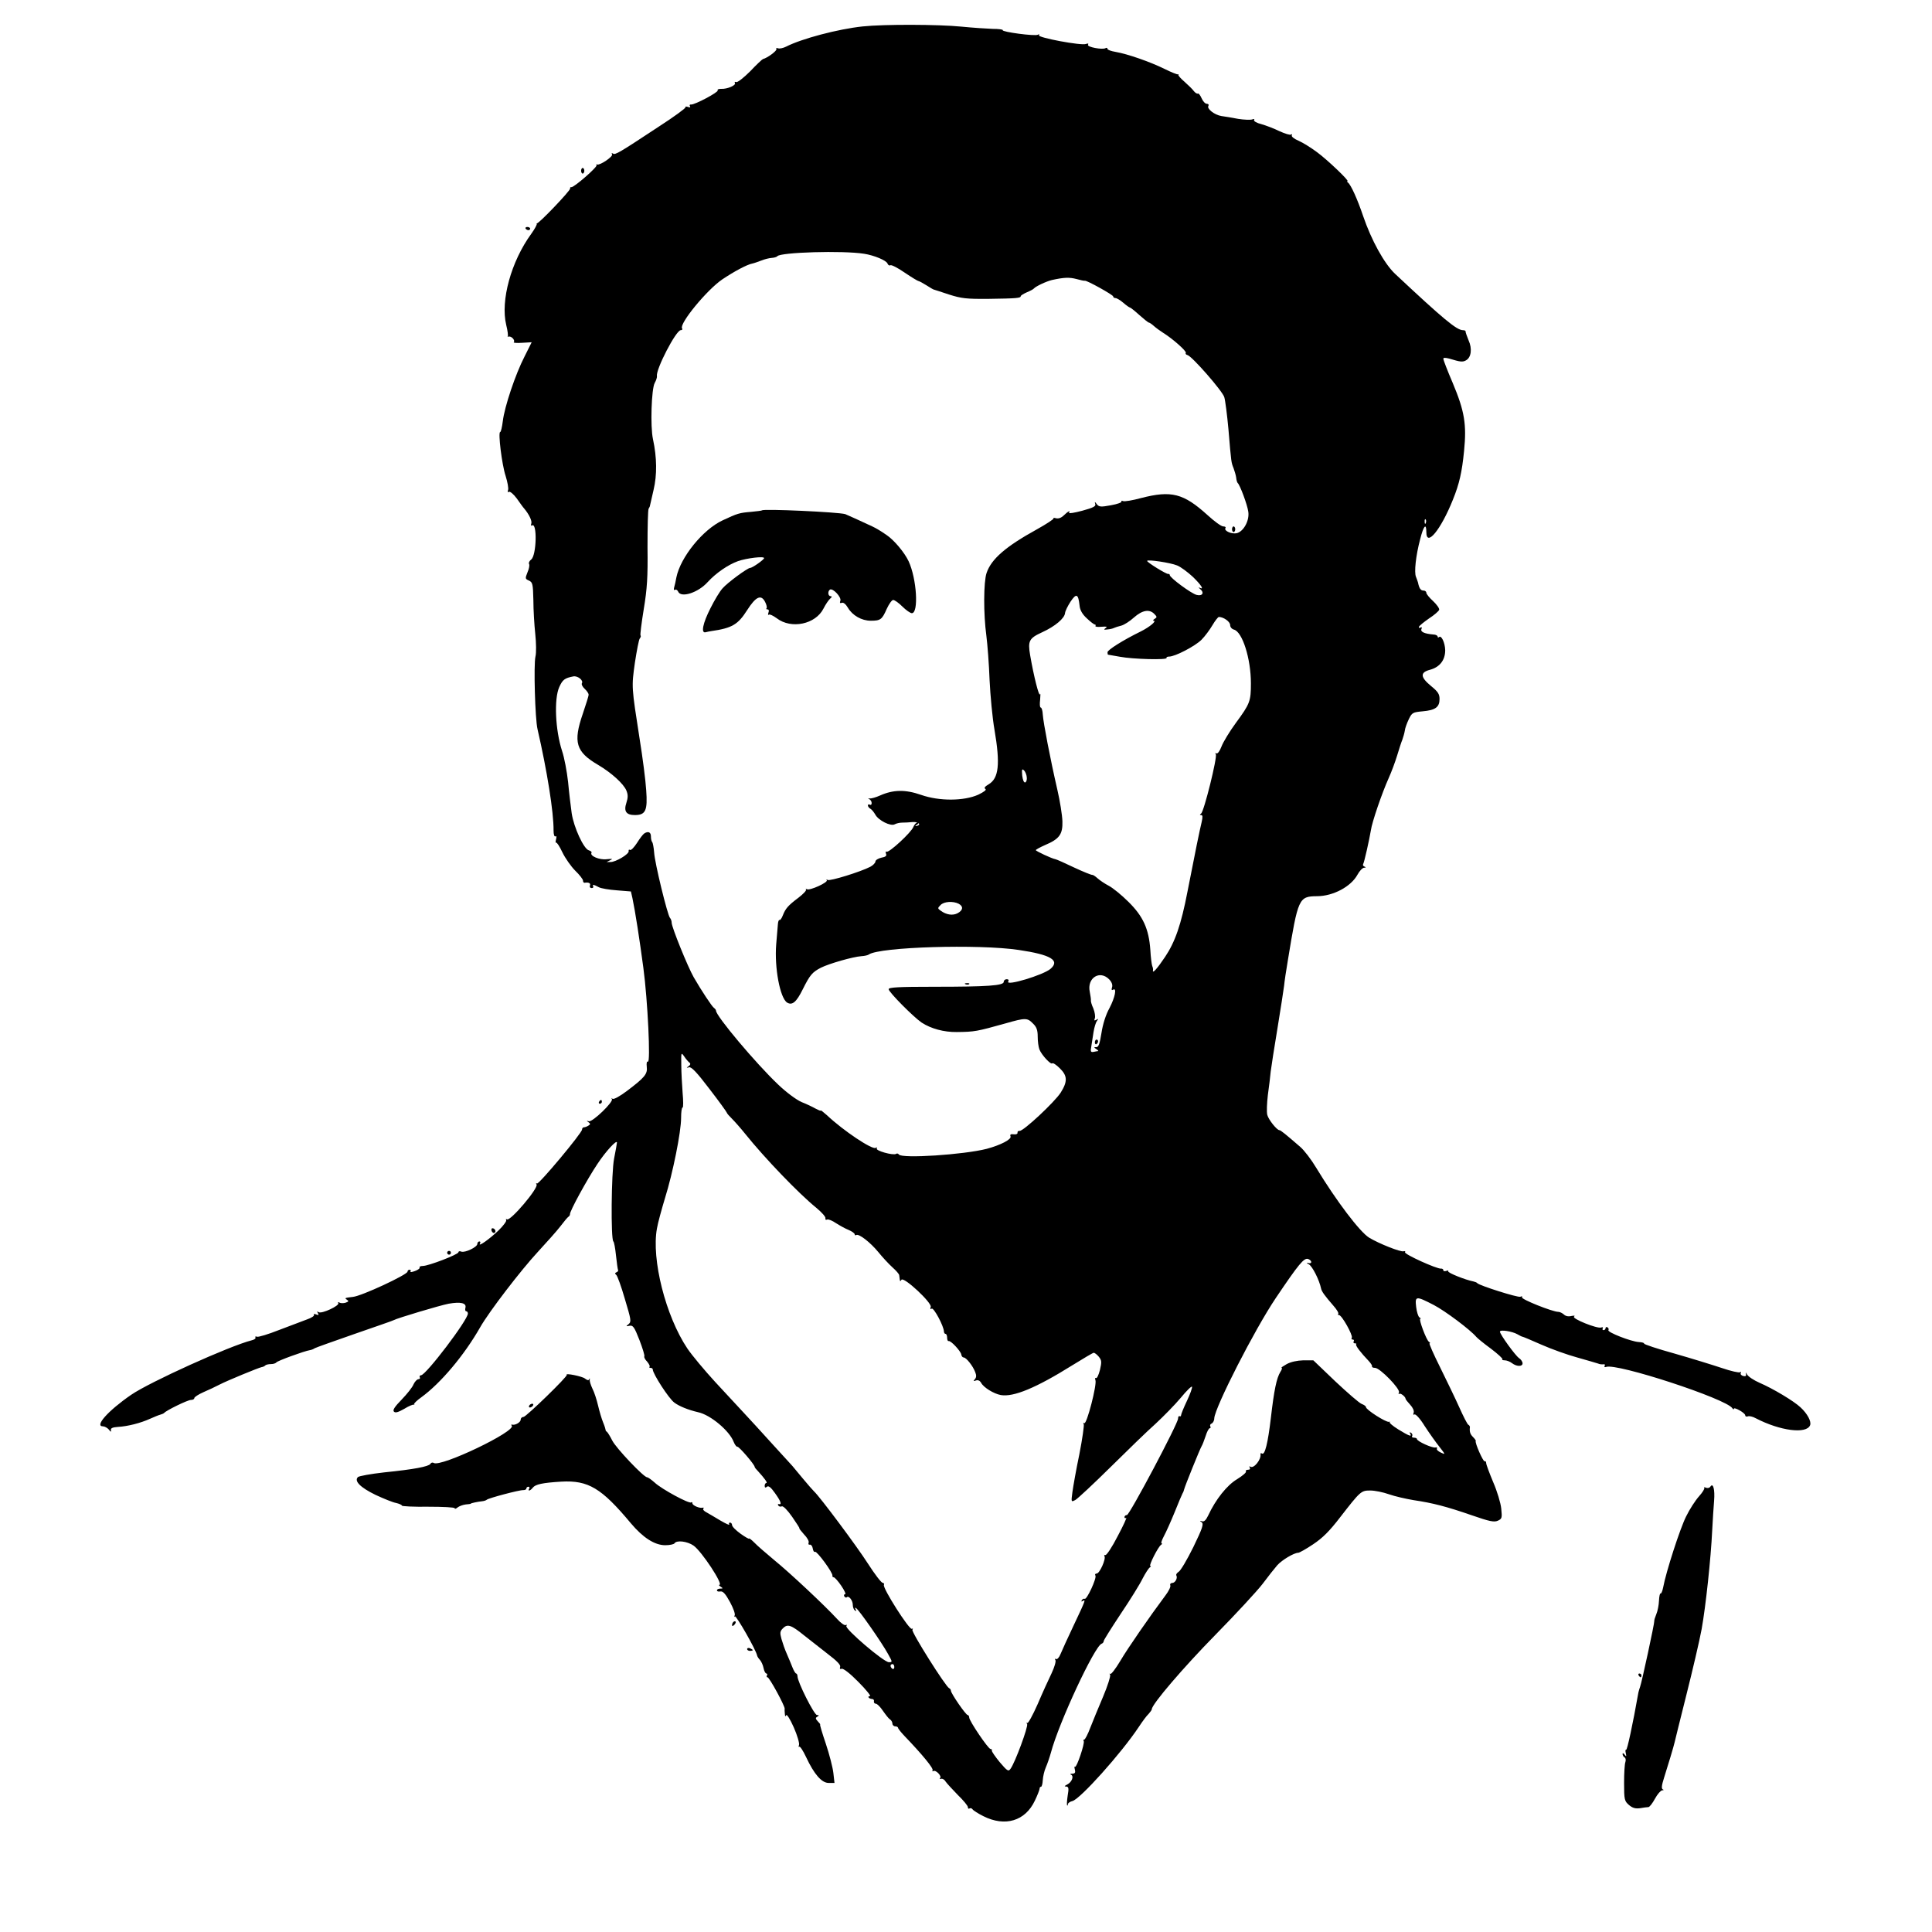 <?xml version="1.0" encoding="UTF-8" standalone="yes"?>
<svg version="1.0" xmlns="http://www.w3.org/2000/svg" width="100%" height="100%" viewBox="0 0 1024 1024" preserveAspectRatio="xMidYMid meet">
  <g transform="translate(0,1024) scale(0.1,-0.1)" fill="#000000" stroke="none">
    <path d="M4573 10100 c-132 -14 -324 -65 -406 -107 -16 -8 -35 -12 -43 -9 -9
3 -12 1 -9 -4 5 -8 -47 -47 -71 -53 -4 -1 -35 -30 -68 -65 -34 -34 -67 -60
-74 -57 -7 3 -10 0 -7 -5 8 -12 -41 -33 -73 -31 -13 0 -21 -3 -18 -8 6 -9
-122 -77 -141 -75 -7 1 -10 -3 -6 -9 4 -6 0 -8 -10 -4 -9 3 -16 3 -14 -2 1 -5
-62 -51 -141 -102 -212 -140 -231 -151 -243 -143 -7 4 -9 3 -5 -4 7 -11 -63
-59 -79 -54 -5 2 -7 1 -3 -3 8 -8 -122 -121 -134 -117 -5 1 -7 -2 -6 -7 3 -10
-169 -190 -177 -185 -3 2 -3 1 0 -2 2 -4 -11 -28 -29 -53 -107 -147 -164 -354
-133 -483 8 -32 11 -59 8 -61 -3 -2 -1 -2 6 -1 14 3 35 -20 26 -30 -4 -3 16
-5 44 -3 l51 3 -38 -76 c-48 -93 -106 -266 -115 -342 -4 -32 -10 -58 -14 -58
-12 0 9 -173 29 -233 10 -32 16 -65 13 -74 -4 -10 -2 -14 4 -10 6 4 25 -12 42
-35 17 -24 34 -48 39 -53 27 -32 43 -67 38 -80 -3 -9 -2 -13 4 -10 28 18 24
-160 -5 -181 -9 -7 -14 -17 -11 -23 4 -6 0 -26 -8 -44 -13 -33 -13 -35 7 -44
20 -9 22 -18 24 -104 0 -52 5 -132 10 -179 5 -47 6 -101 1 -120 -10 -43 -2
-331 11 -385 50 -217 86 -440 85 -537 0 -21 4 -34 10 -31 5 4 7 -3 3 -16 -3
-13 -3 -20 0 -17 4 3 19 -20 34 -52 15 -31 46 -75 68 -97 23 -22 41 -46 41
-52 0 -7 3 -12 8 -12 21 4 34 -2 29 -14 -3 -8 1 -14 9 -14 7 0 11 4 8 9 -7 11
4 10 29 -4 12 -7 56 -14 97 -17 l74 -6 8 -35 c15 -71 38 -220 58 -370 23 -171
39 -507 24 -497 -6 3 -8 -8 -6 -27 5 -39 -12 -58 -106 -129 -36 -27 -68 -45
-75 -41 -7 4 -9 3 -4 -1 12 -13 -103 -124 -122 -118 -13 4 -13 3 -2 -5 11 -8
11 -11 0 -18 -8 -5 -18 -9 -24 -9 -5 0 -10 -5 -10 -12 0 -18 -229 -292 -239
-286 -5 4 -6 1 -2 -5 11 -19 -139 -196 -157 -185 -6 3 -7 2 -4 -4 3 -5 -15
-30 -41 -55 -47 -45 -110 -90 -98 -69 4 6 2 11 -3 11 -6 0 -11 -6 -11 -13 0
-17 -65 -48 -85 -41 -8 4 -15 2 -15 -3 0 -12 -159 -73 -189 -73 -12 0 -20 -4
-17 -8 3 -4 -8 -13 -25 -19 -16 -6 -27 -7 -23 -2 3 5 0 9 -5 9 -6 0 -11 -4
-11 -10 0 -16 -244 -130 -290 -134 -43 -5 -45 -6 -31 -15 11 -7 9 -10 -8 -16
-11 -3 -26 -3 -32 1 -7 4 -9 3 -6 -3 8 -13 -87 -58 -104 -48 -8 6 -10 4 -4 -5
6 -10 4 -12 -9 -7 -9 4 -15 3 -12 -2 4 -5 -13 -16 -36 -24 -24 -9 -90 -34
-148 -56 -58 -23 -111 -39 -118 -36 -7 3 -11 1 -8 -4 3 -5 -6 -12 -20 -15
-118 -30 -540 -221 -639 -289 -122 -84 -196 -167 -149 -167 9 0 23 -8 31 -17
10 -14 13 -14 11 -3 -2 10 8 15 37 17 52 3 119 20 170 43 22 10 47 20 55 22 8
2 17 6 20 9 12 14 125 69 142 69 10 0 18 4 18 10 0 5 21 19 48 31 26 11 64 29
85 40 45 23 206 89 224 93 7 1 16 5 19 9 4 4 18 7 30 7 13 0 25 4 29 9 5 8
147 60 178 65 7 1 18 5 25 10 7 4 103 38 212 76 109 38 203 70 207 73 17 10
244 78 291 87 63 11 95 4 89 -21 -3 -11 -1 -19 4 -19 5 0 9 -6 9 -12 0 -34
-222 -326 -248 -327 -7 -1 -10 -5 -7 -11 3 -5 0 -10 -7 -10 -7 0 -19 -12 -26
-27 -6 -16 -35 -52 -63 -81 -37 -38 -49 -56 -41 -64 8 -8 23 -3 55 15 24 15
47 24 51 22 3 -3 4 -2 1 2 -3 3 14 20 38 37 103 75 227 222 312 371 47 83 217
304 306 400 46 50 100 110 119 135 19 25 38 48 43 51 5 3 8 9 8 13 -3 14 92
187 145 266 44 67 104 132 104 114 0 -5 -7 -43 -15 -84 -15 -75 -18 -429 -4
-440 4 -3 10 -36 14 -75 4 -38 9 -73 11 -77 2 -3 -2 -9 -8 -11 -9 -4 -10 -8
-2 -14 6 -4 27 -62 46 -128 33 -110 35 -120 20 -133 -15 -12 -15 -13 4 -9 19
4 26 -6 53 -75 17 -44 29 -83 26 -87 -2 -5 4 -17 15 -28 10 -12 16 -24 13 -27
-4 -3 -1 -6 5 -6 7 0 12 -4 12 -9 0 -22 85 -154 114 -175 25 -19 74 -39 126
-51 66 -14 167 -99 189 -158 6 -15 15 -26 19 -25 8 3 92 -95 92 -107 0 -3 8
-13 18 -23 33 -36 52 -62 44 -62 -5 0 -9 -7 -9 -15 0 -10 4 -12 12 -5 8 7 21
-3 42 -33 31 -43 39 -64 21 -59 -5 1 -7 -2 -3 -7 3 -6 11 -8 19 -5 7 3 30 -20
55 -56 23 -33 40 -60 38 -60 -3 0 8 -14 24 -32 17 -17 28 -37 25 -44 -3 -8 0
-13 7 -11 6 1 13 -8 15 -21 2 -12 7 -20 12 -17 9 6 97 -113 92 -127 -1 -4 2
-8 7 -8 5 0 23 -20 40 -45 17 -25 26 -45 20 -45 -6 0 -7 -5 -4 -11 4 -6 10 -8
13 -5 10 11 32 -16 32 -40 0 -12 5 -26 12 -30 7 -5 8 -3 3 6 -5 9 -4 11 3 6
15 -9 135 -181 168 -241 25 -45 25 -45 5 -45 -27 0 -234 177 -225 192 4 6 3 8
-3 5 -6 -4 -26 10 -45 31 -66 72 -254 248 -333 312 -43 36 -92 78 -107 94 -15
15 -28 25 -28 21 0 -3 -20 8 -45 26 -25 18 -45 38 -45 46 0 7 -5 13 -11 13 -5
0 -7 -5 -4 -10 4 -6 -18 4 -47 21 -29 18 -63 37 -75 44 -13 7 -19 15 -15 19 4
4 2 6 -3 5 -17 -5 -55 12 -55 23 0 6 -3 8 -7 5 -9 -9 -156 70 -193 105 -17 15
-35 28 -40 28 -18 0 -165 155 -185 195 -11 22 -24 43 -28 46 -5 3 -8 8 -7 10
0 2 -5 20 -13 39 -8 19 -20 60 -27 90 -7 30 -20 71 -30 90 -9 19 -16 41 -14
48 1 7 0 8 -3 2 -3 -8 -10 -6 -22 3 -13 12 -108 31 -97 20 7 -7 -216 -223
-229 -223 -8 0 -15 -6 -15 -14 0 -14 -28 -31 -45 -27 -5 2 -7 -1 -3 -5 29 -28
-376 -222 -413 -198 -6 4 -14 2 -18 -5 -9 -14 -86 -29 -245 -45 -70 -8 -133
-19 -139 -25 -21 -21 13 -55 93 -94 43 -20 92 -40 109 -43 17 -4 31 -10 31
-14 0 -4 63 -7 140 -6 77 0 140 -3 140 -8 0 -5 7 -3 15 4 9 7 28 14 43 16 15
1 27 3 27 4 0 3 39 11 60 13 11 1 22 5 25 8 7 8 172 52 193 51 9 0 17 3 17 9
0 5 5 9 11 9 5 0 7 -4 4 -10 -10 -16 6 -12 19 5 14 18 52 26 151 32 143 8 213
-34 369 -221 64 -76 126 -116 182 -116 24 0 46 5 49 10 11 18 68 11 101 -12
43 -30 160 -208 137 -208 -5 0 -1 -5 7 -10 13 -8 12 -10 -2 -10 -10 0 -18 -4
-18 -9 0 -6 8 -8 18 -6 14 2 27 -12 51 -56 18 -33 29 -64 25 -71 -4 -7 -3 -10
1 -5 7 6 113 -179 118 -208 1 -5 8 -16 15 -23 7 -8 16 -27 19 -43 3 -16 10
-29 15 -29 5 0 6 -5 3 -10 -3 -6 -2 -10 3 -10 10 0 93 -153 91 -167 -1 -4 0
-17 1 -28 1 -13 3 -15 7 -6 3 7 21 -21 40 -64 19 -43 31 -85 28 -94 -3 -8 -3
-12 1 -9 4 4 20 -20 36 -54 43 -92 83 -138 120 -138 l31 0 -6 53 c-3 28 -21
98 -40 155 -19 56 -33 102 -30 102 2 0 -3 7 -12 16 -13 14 -14 19 -3 25 10 7
10 9 -2 9 -15 1 -103 175 -103 205 0 8 -4 15 -7 15 -4 0 -13 15 -20 33 -7 17
-20 50 -30 72 -10 22 -22 57 -28 78 -9 33 -8 41 8 57 24 24 43 18 112 -38 29
-23 85 -67 125 -98 49 -37 70 -59 66 -69 -3 -10 -1 -13 8 -10 9 3 45 -25 89
-70 41 -41 68 -75 61 -75 -17 0 -5 -15 12 -15 7 -1 11 -6 9 -13 -1 -7 4 -12
10 -12 7 0 24 -17 38 -38 14 -20 30 -41 37 -45 7 -4 13 -15 13 -22 0 -8 7 -15
15 -15 8 0 15 -4 15 -8 0 -4 15 -23 33 -42 96 -100 156 -173 150 -183 -3 -5
-1 -7 4 -4 13 8 46 -27 36 -37 -5 -4 -2 -6 5 -4 8 2 19 -5 25 -16 7 -10 36
-41 64 -70 29 -28 53 -57 53 -64 0 -7 4 -11 9 -7 5 3 12 1 16 -5 4 -6 29 -22
57 -36 115 -58 222 -26 273 82 14 29 25 58 25 63 0 6 3 11 8 11 4 0 8 16 9 34
1 19 8 50 16 68 8 18 20 53 27 78 42 159 232 566 269 578 6 2 11 8 11 14 0 5
41 70 90 144 50 74 102 158 116 187 15 29 32 55 38 59 6 4 8 8 3 8 -10 0 42
103 57 112 6 4 7 8 3 8 -5 0 1 17 12 38 11 20 37 78 57 127 20 50 39 95 42
100 4 6 7 15 8 20 3 15 85 218 93 230 4 6 13 29 21 53 7 23 17 42 22 42 5 0 6
5 3 10 -3 6 0 12 7 15 7 3 14 15 14 28 4 59 213 469 326 637 122 181 150 215
172 207 22 -9 21 -28 -1 -21 -10 2 -8 -1 4 -7 19 -10 56 -84 65 -128 3 -16 19
-38 65 -91 18 -20 30 -40 26 -44 -3 -3 -2 -6 4 -6 15 0 75 -108 68 -120 -4 -6
-1 -10 5 -10 6 0 8 -4 5 -10 -3 -5 -1 -10 6 -10 7 0 10 -2 7 -5 -5 -6 23 -43
67 -89 11 -12 19 -24 17 -28 -1 -5 6 -8 16 -8 26 0 134 -111 127 -130 -3 -8
-3 -11 1 -8 6 7 34 -15 34 -26 0 -3 11 -17 24 -31 15 -16 22 -33 19 -42 -4
-10 -2 -14 4 -10 6 4 30 -22 54 -61 24 -37 59 -86 78 -110 33 -42 33 -43 8
-31 -15 7 -24 16 -21 21 3 5 0 8 -8 6 -16 -4 -98 33 -98 45 0 4 -7 7 -16 7 -8
0 -13 4 -9 9 3 5 0 13 -6 17 -8 4 -9 3 -5 -4 12 -20 -6 -13 -63 22 -29 18 -50
36 -45 38 5 3 3 3 -4 2 -15 -4 -122 64 -122 78 0 5 -10 12 -23 17 -13 5 -75
59 -140 120 l-116 111 -53 0 c-33 -1 -66 -8 -88 -20 -19 -11 -32 -19 -27 -20
4 0 1 -10 -7 -22 -20 -33 -33 -96 -50 -243 -16 -136 -32 -199 -47 -189 -5 3
-9 2 -8 -3 5 -28 -35 -78 -53 -67 -7 4 -8 2 -4 -4 4 -7 1 -12 -9 -12 -9 0 -14
-4 -11 -9 3 -5 -18 -23 -47 -41 -54 -32 -114 -108 -153 -192 -12 -25 -22 -35
-33 -31 -13 4 -14 3 -2 -5 12 -9 5 -31 -44 -132 -33 -67 -68 -126 -78 -131 -9
-6 -15 -14 -12 -19 8 -14 -6 -40 -22 -40 -8 0 -13 -6 -10 -13 3 -7 -9 -31 -25
-52 -83 -111 -200 -280 -240 -348 -25 -42 -49 -73 -53 -69 -5 4 -5 2 -1 -5 3
-7 -13 -58 -37 -115 -24 -57 -55 -131 -68 -165 -13 -35 -28 -63 -32 -63 -5 0
-6 -4 -3 -8 7 -11 -38 -144 -46 -136 -4 3 -4 -3 -1 -15 4 -16 1 -21 -13 -22
-11 0 -14 -3 -8 -5 18 -7 5 -40 -19 -52 -16 -8 -17 -11 -6 -11 13 -1 15 -9 8
-48 -4 -27 -5 -50 -3 -52 2 -2 4 0 4 6 0 6 11 14 24 17 41 10 259 253 352 393
19 29 42 60 52 69 9 10 17 21 17 25 0 26 169 223 337 394 108 110 221 232 250
270 29 39 64 83 78 99 25 28 89 66 111 66 6 0 42 20 79 45 51 34 87 70 143
143 108 139 111 142 160 142 24 0 68 -9 99 -20 31 -11 89 -24 130 -31 102 -15
175 -34 308 -80 95 -33 119 -38 139 -29 22 10 23 15 18 64 -3 30 -22 93 -43
141 -20 48 -37 93 -37 101 0 7 -4 11 -8 9 -7 -5 -54 101 -47 108 1 2 -5 11
-15 21 -15 15 -19 29 -16 52 0 4 -3 10 -9 13 -5 3 -26 44 -47 91 -21 47 -67
142 -102 213 -35 70 -60 127 -56 127 5 0 3 4 -3 8 -14 9 -56 122 -46 122 4 0
2 4 -5 8 -6 4 -14 29 -17 55 -7 59 -1 59 94 10 61 -32 193 -131 225 -169 6 -7
40 -35 77 -62 37 -28 64 -53 61 -56 -4 -3 2 -6 13 -6 10 0 28 -7 38 -15 25
-19 56 -19 56 -1 0 8 -8 21 -19 28 -20 14 -101 126 -101 140 0 12 65 2 93 -14
12 -7 24 -13 27 -13 3 0 48 -19 100 -42 52 -23 138 -54 190 -68 52 -15 102
-29 110 -32 8 -4 21 -5 29 -4 7 1 10 -2 6 -8 -3 -6 0 -9 8 -6 54 22 638 -169
669 -219 4 -6 8 -8 8 -3 0 12 60 -22 60 -34 0 -6 6 -9 14 -6 7 3 26 -1 42 -10
129 -67 269 -85 288 -37 8 20 -15 62 -51 95 -35 33 -145 99 -217 130 -30 13
-60 33 -66 44 -6 11 -9 13 -6 4 3 -12 -1 -15 -15 -12 -10 3 -16 10 -12 16 3 5
1 7 -4 4 -6 -4 -49 6 -96 22 -48 16 -161 51 -252 77 -90 25 -163 49 -161 53 2
3 -10 7 -28 8 -40 2 -168 52 -161 63 3 5 1 11 -5 15 -5 3 -10 1 -10 -4 0 -6
-5 -11 -11 -11 -5 0 -7 4 -4 10 3 5 0 7 -8 4 -21 -8 -159 48 -144 58 7 5 1 6
-14 3 -16 -4 -31 -1 -40 8 -8 7 -21 14 -30 14 -30 0 -198 67 -192 77 4 5 -1 7
-9 3 -14 -5 -216 59 -228 72 -3 4 -12 7 -20 9 -42 8 -138 46 -134 54 3 4 -2 5
-10 2 -9 -3 -16 -2 -16 4 0 5 -6 9 -12 8 -23 -2 -197 77 -191 87 3 5 0 7 -8 5
-15 -5 -129 40 -182 72 -49 30 -173 193 -281 371 -25 42 -63 92 -84 110 -75
65 -104 89 -111 89 -13 0 -58 56 -64 81 -4 15 -2 62 3 105 6 44 13 99 15 124
3 25 19 128 36 230 17 102 32 203 35 225 2 22 11 83 20 135 54 330 58 339 154
340 86 0 181 51 215 114 11 20 26 36 35 37 10 0 11 2 2 6 -6 2 -10 8 -7 13 6
9 33 131 41 179 6 44 59 198 94 276 15 33 35 87 45 120 10 33 22 71 28 85 5
14 11 35 13 48 1 12 11 39 21 60 17 35 21 37 74 42 67 6 89 22 89 65 0 26 -8
39 -45 69 -57 47 -59 72 -6 86 52 14 81 51 81 104 -1 40 -21 82 -33 69 -4 -3
-7 -2 -7 3 0 5 -10 11 -22 11 -48 4 -70 14 -64 29 4 9 2 12 -5 8 -7 -4 -10 -2
-8 4 2 6 26 25 53 44 28 18 52 39 54 46 2 7 -12 27 -32 46 -20 18 -36 38 -36
44 0 7 -7 12 -15 12 -15 0 -23 12 -29 42 -2 7 -7 21 -11 31 -10 24 -1 111 22
198 18 72 33 90 33 39 0 -82 77 12 141 172 34 84 48 146 59 258 14 140 3 210
-60 360 -28 65 -50 123 -50 128 0 7 10 7 33 1 56 -17 69 -19 87 -9 28 15 34
62 14 106 -9 22 -16 42 -16 47 1 4 -5 7 -14 7 -33 0 -104 59 -360 299 -57 54
-125 177 -169 306 -30 89 -65 166 -80 177 -5 4 -7 8 -3 8 12 0 -106 113 -162
154 -31 23 -74 50 -97 60 -24 10 -40 23 -36 29 3 6 2 7 -4 4 -6 -4 -33 5 -62
18 -28 14 -71 30 -95 37 -25 6 -42 16 -39 22 4 5 -1 7 -10 3 -9 -3 -43 -2 -74
3 -32 6 -72 13 -89 15 -37 6 -79 39 -69 54 3 6 0 11 -9 11 -8 0 -20 13 -27 29
-7 16 -16 28 -20 25 -4 -2 -14 4 -21 13 -7 10 -30 32 -50 50 -20 17 -35 34
-32 37 2 3 1 4 -2 2 -3 -2 -36 11 -72 29 -75 37 -195 79 -259 90 -24 4 -43 11
-43 16 0 6 -5 7 -10 4 -16 -10 -101 6 -93 18 4 7 0 8 -11 4 -24 -10 -257 34
-249 46 3 6 1 7 -6 3 -14 -9 -192 15 -186 24 2 4 -22 7 -53 7 -31 1 -106 6
-167 12 -121 12 -409 13 -522 1z m7 -1205 c52 -8 118 -35 124 -52 3 -8 10 -12
15 -9 5 4 40 -14 76 -39 37 -25 70 -45 74 -45 3 0 22 -10 41 -22 19 -12 37
-23 40 -23 3 -1 39 -12 80 -26 66 -21 92 -24 210 -23 147 2 170 4 170 14 0 4
15 13 33 21 17 7 34 16 37 20 9 11 66 38 96 45 64 14 92 15 130 5 21 -6 41
-10 44 -9 10 3 150 -75 150 -83 0 -5 6 -9 13 -9 6 0 25 -11 41 -25 16 -14 32
-25 35 -25 3 0 26 -18 50 -40 25 -22 47 -40 51 -40 3 0 15 -8 26 -18 10 -9 33
-26 49 -36 53 -33 125 -98 120 -106 -3 -5 1 -10 9 -12 23 -5 185 -190 195
-223 5 -16 15 -93 22 -170 15 -180 15 -176 27 -206 5 -14 12 -36 14 -50 1 -13
5 -26 8 -29 12 -10 51 -115 56 -151 8 -46 -24 -106 -61 -115 -26 -6 -69 12
-60 27 4 5 -2 9 -12 9 -10 0 -47 27 -83 60 -127 115 -191 132 -353 90 -44 -12
-86 -19 -94 -16 -8 3 -12 2 -9 -2 3 -5 -22 -14 -56 -20 -54 -10 -63 -9 -75 6
-10 14 -12 14 -8 1 5 -12 -10 -20 -69 -36 -41 -11 -73 -16 -70 -11 10 15 -6 8
-27 -13 -13 -13 -28 -19 -41 -16 -11 3 -17 3 -14 0 3 -4 -37 -30 -89 -59 -165
-91 -241 -157 -266 -231 -16 -47 -17 -216 -1 -333 6 -47 14 -152 17 -235 4
-82 15 -201 26 -263 31 -182 23 -257 -31 -289 -20 -12 -26 -19 -17 -25 7 -4
-7 -15 -38 -30 -76 -34 -206 -35 -303 -1 -83 29 -147 28 -217 -3 -22 -10 -47
-17 -55 -16 -10 1 -11 0 -2 -4 6 -3 12 -12 12 -20 0 -9 -4 -12 -10 -9 -5 3
-10 2 -10 -4 0 -5 6 -14 14 -18 7 -4 18 -18 25 -30 16 -31 82 -64 103 -52 9 5
27 9 40 9 12 0 38 1 55 3 32 2 48 -14 21 -21 -9 -2 -8 0 2 7 11 8 11 11 2 11
-7 0 -16 -11 -21 -23 -11 -29 -130 -139 -142 -131 -5 3 -6 -2 -3 -11 5 -11 -2
-17 -25 -21 -17 -4 -31 -13 -31 -20 0 -7 -12 -20 -27 -28 -52 -27 -214 -77
-226 -70 -7 4 -9 4 -5 -1 10 -11 -91 -57 -105 -48 -7 3 -9 3 -5 -1 4 -5 -14
-24 -40 -44 -56 -42 -69 -58 -83 -94 -6 -16 -14 -26 -17 -24 -4 2 -8 -8 -9
-22 -1 -15 -5 -63 -9 -107 -10 -123 20 -285 58 -309 27 -16 49 2 83 71 38 76
50 90 96 114 44 22 170 58 214 61 17 1 35 5 40 9 57 40 582 56 795 24 169 -25
220 -55 168 -100 -38 -33 -241 -94 -224 -67 4 7 1 12 -8 12 -9 0 -16 -6 -16
-14 0 -20 -87 -26 -366 -26 -194 0 -244 -3 -244 -13 0 -15 132 -148 175 -177
49 -32 118 -51 186 -50 95 1 105 3 259 46 105 30 115 30 145 -1 19 -18 25 -35
25 -69 0 -25 4 -55 9 -68 11 -29 60 -82 68 -74 4 4 22 -8 40 -26 41 -40 42
-70 5 -129 -33 -51 -198 -205 -218 -203 -7 1 -12 -3 -11 -10 1 -6 -8 -10 -20
-8 -16 2 -21 -1 -17 -11 6 -16 -52 -46 -126 -66 -121 -31 -451 -53 -466 -30
-3 5 -10 7 -15 3 -16 -9 -110 17 -102 29 3 6 1 7 -6 3 -18 -11 -170 90 -258
173 -18 16 -33 28 -33 25 0 -3 -12 2 -27 10 -16 9 -49 25 -75 35 -27 12 -79
50 -124 93 -118 112 -329 363 -329 391 0 4 -5 11 -11 15 -11 8 -66 91 -107
162 -32 56 -117 266 -117 289 0 9 -4 21 -9 26 -13 14 -81 292 -84 347 -2 26
-7 51 -10 55 -4 3 -7 17 -7 30 0 23 -15 29 -36 15 -6 -4 -23 -26 -38 -50 -15
-23 -31 -40 -37 -37 -5 4 -8 1 -7 -6 4 -15 -69 -59 -97 -58 l-20 0 20 10 c15
7 11 8 -19 5 -38 -5 -91 17 -81 34 3 4 -4 10 -14 13 -27 7 -80 122 -91 197 -5
36 -14 110 -19 165 -6 55 -20 130 -32 165 -36 111 -43 275 -15 338 18 40 29
48 75 57 23 4 55 -21 45 -37 -3 -5 3 -18 15 -29 12 -11 21 -25 21 -31 0 -6
-14 -51 -31 -101 -52 -151 -37 -202 81 -271 71 -42 135 -100 150 -136 9 -22 9
-37 0 -65 -15 -45 -1 -65 45 -65 57 0 68 24 60 132 -3 51 -19 174 -35 273 -43
276 -43 273 -25 402 10 65 21 123 26 129 5 6 7 13 4 16 -3 2 5 65 17 139 18
108 22 171 20 328 0 107 2 199 6 205 4 6 7 13 7 16 1 3 9 40 19 83 19 80 18
171 -3 269 -15 68 -8 267 9 298 8 14 13 30 12 37 -7 34 101 243 126 243 7 0
11 4 7 10 -15 25 131 203 213 259 64 43 132 79 159 84 10 2 32 10 48 16 17 7
41 13 55 14 14 1 27 5 30 9 16 21 347 31 460 13z m2977 -1427 c-3 -8 -6 -5 -6
6 -1 11 2 17 5 13 3 -3 4 -12 1 -19z m-1318 -225 c20 -8 57 -36 84 -61 45 -44
61 -70 35 -57 -7 4 -6 1 3 -7 24 -20 12 -39 -19 -31 -28 7 -142 91 -142 105 0
4 -3 7 -8 6 -8 -3 -112 61 -112 69 0 9 123 -9 159 -24z m-517 -213 c2 -23 14
-45 38 -67 19 -18 38 -33 43 -33 4 0 6 -4 3 -8 -2 -4 12 -6 32 -4 28 2 33 1
22 -7 -12 -8 -9 -10 11 -7 13 1 29 5 34 8 6 3 22 8 38 12 15 4 45 23 67 43 44
39 82 46 108 19 15 -15 15 -18 2 -26 -8 -5 -11 -10 -6 -10 19 0 -20 -33 -68
-57 -94 -46 -176 -98 -176 -110 0 -7 1 -13 3 -13 2 0 30 -5 63 -11 68 -13 254
-18 247 -6 -2 4 4 7 14 7 31 0 137 55 171 89 18 18 44 53 58 77 14 24 30 44
34 44 25 0 60 -25 60 -43 0 -11 9 -21 20 -24 45 -12 90 -154 90 -285 0 -95 -5
-108 -80 -210 -33 -45 -67 -101 -76 -125 -9 -24 -21 -40 -27 -36 -6 3 -7 1 -3
-5 9 -15 -63 -305 -78 -314 -8 -6 -8 -8 0 -8 9 0 9 -11 3 -37 -10 -41 -35
-162 -75 -368 -34 -177 -66 -268 -119 -347 -41 -61 -68 -92 -64 -71 1 4 0 15
-4 23 -3 8 -8 47 -10 85 -8 113 -39 179 -116 255 -36 36 -83 74 -104 85 -21
11 -48 29 -60 40 -12 11 -25 19 -28 18 -4 -1 -47 16 -96 39 -48 23 -93 43 -99
44 -19 3 -104 43 -104 48 0 3 22 15 49 27 76 32 94 57 92 126 -1 32 -13 108
-27 168 -38 165 -74 354 -77 397 -1 21 -6 38 -11 38 -5 0 -6 19 -3 43 2 23 2
35 -1 27 -5 -14 -33 96 -52 207 -13 76 -6 90 64 122 68 31 119 74 121 102 1
10 14 37 29 60 31 46 41 42 48 -21z m-280 -909 c2 -13 -2 -26 -8 -28 -7 -2
-13 12 -16 36 -3 33 -1 38 9 28 7 -6 14 -23 15 -36z m-361 -671 c26 -14 24
-34 -5 -50 -26 -14 -60 -9 -90 13 -17 12 -17 14 -1 30 18 19 66 22 96 7z m799
-402 c13 -14 18 -29 14 -41 -4 -13 -2 -17 5 -13 22 14 11 -41 -19 -98 -19 -34
-35 -85 -42 -131 -9 -56 -15 -75 -27 -75 -14 0 -14 -1 -1 -10 8 -5 13 -10 10
-11 -3 0 -13 -2 -23 -4 -16 -3 -18 1 -13 28 3 18 8 52 12 77 4 25 12 51 18 59
9 12 8 13 -3 6 -11 -6 -13 -4 -8 8 3 9 0 32 -8 52 -9 19 -14 38 -13 42 1 5 -2
25 -6 46 -16 74 54 118 104 65z m-2226 -440 c7 -5 6 -12 -4 -19 -13 -9 -13
-10 2 -6 12 4 41 -26 107 -113 51 -66 92 -123 93 -127 1 -5 14 -19 28 -33 14
-14 46 -50 70 -80 102 -127 281 -314 377 -392 29 -24 50 -48 48 -55 -2 -7 2
-10 9 -7 7 3 28 -6 47 -19 19 -12 49 -29 67 -36 17 -7 32 -18 32 -23 0 -5 4
-7 8 -4 14 9 75 -39 117 -90 22 -27 55 -63 75 -81 19 -17 36 -36 36 -42 1 -6
2 -17 3 -23 1 -10 3 -10 9 -1 12 18 163 -123 155 -144 -4 -11 -2 -14 5 -9 11
7 64 -92 65 -121 0 -7 4 -13 9 -13 4 0 8 -9 8 -20 0 -11 3 -19 8 -18 11 4 64
-53 67 -71 1 -9 7 -16 13 -16 13 0 49 -45 61 -78 7 -17 6 -28 -2 -37 -9 -10
-8 -12 5 -7 11 4 21 0 28 -12 13 -25 67 -58 104 -65 68 -12 188 38 380 158 58
36 109 66 113 66 5 0 17 -9 27 -21 15 -19 16 -27 6 -70 -7 -27 -16 -46 -21
-43 -5 3 -6 -2 -3 -11 9 -23 -46 -236 -59 -228 -6 3 -7 1 -3 -5 3 -6 -7 -77
-23 -159 -17 -81 -33 -172 -37 -202 -7 -53 -7 -53 16 -41 12 7 96 85 185 173
90 89 197 193 240 231 42 39 102 100 133 137 31 38 58 64 60 59 2 -6 -10 -39
-27 -75 -17 -36 -31 -70 -31 -76 0 -5 -4 -8 -8 -5 -4 2 -8 -3 -8 -13 0 -26
-257 -511 -271 -511 -7 0 -13 -5 -13 -11 0 -5 4 -8 9 -4 5 3 -15 -41 -45 -97
-29 -57 -59 -102 -65 -100 -6 1 -8 -1 -5 -6 9 -15 -26 -92 -41 -92 -8 0 -11
-5 -7 -11 8 -13 -46 -130 -57 -123 -4 2 -11 -1 -15 -7 -4 -8 -3 -9 4 -5 18 11
17 7 -46 -126 -32 -67 -64 -138 -71 -155 -7 -18 -18 -30 -24 -26 -6 3 -7 1 -3
-6 4 -6 -5 -37 -20 -69 -15 -31 -49 -105 -74 -164 -26 -59 -51 -104 -55 -100
-5 4 -5 1 -1 -6 7 -12 -64 -205 -88 -237 -11 -16 -17 -12 -57 35 -24 29 -43
57 -42 61 2 5 -1 9 -7 9 -12 0 -113 149 -113 167 0 7 -4 13 -8 13 -10 0 -89
115 -89 129 0 5 -4 11 -9 13 -18 7 -202 299 -195 310 4 6 3 8 -3 5 -13 -8
-157 218 -148 233 3 5 0 10 -7 11 -7 0 -42 46 -78 102 -58 91 -256 356 -285
382 -6 6 -34 37 -61 70 -27 33 -51 62 -54 65 -3 3 -50 55 -105 115 -55 61
-123 135 -151 165 -28 30 -97 105 -153 165 -56 61 -123 141 -148 178 -115 172
-191 473 -161 636 5 30 25 102 43 162 41 131 85 349 85 424 0 30 3 55 8 55 4
0 4 35 0 78 -3 42 -7 108 -7 147 -1 68 -1 69 16 45 9 -14 22 -28 27 -32z
m1086 -3204 c0 -8 -4 -12 -10 -9 -5 3 -10 10 -10 16 0 5 5 9 10 9 6 0 10 -7
10 -16z"/>
    <path d="M4039 7535 c-2 -2 -29 -5 -59 -8 -61 -5 -71 -8 -150 -45 -105 -49
-223 -195 -245 -302 -3 -19 -9 -43 -12 -54 -3 -11 -1 -16 5 -12 5 3 12 -1 16
-9 14 -36 106 -7 157 50 44 48 108 92 161 111 47 16 138 27 138 16 0 -8 -62
-52 -74 -52 -14 0 -121 -79 -146 -108 -15 -16 -43 -63 -64 -105 -41 -80 -52
-135 -26 -128 8 2 22 5 30 6 110 16 141 34 190 111 46 72 74 85 95 44 8 -15
11 -30 8 -34 -4 -3 -1 -6 5 -6 7 0 9 -7 5 -17 -3 -10 -3 -15 2 -11 4 4 23 -5
42 -19 77 -59 206 -32 248 52 11 22 27 45 35 52 10 9 11 12 3 13 -15 0 -17 26
-4 35 16 9 62 -41 55 -59 -4 -11 -2 -15 8 -11 8 3 21 -7 32 -26 24 -41 73 -69
121 -69 52 0 60 6 85 63 12 26 27 47 34 47 8 0 30 -16 49 -35 19 -19 42 -35
50 -35 37 0 26 182 -17 275 -21 45 -76 112 -118 140 -32 22 -54 35 -73 44 -11
5 -47 22 -80 37 -33 15 -62 28 -65 29 -37 11 -433 29 -441 20z"/>
    <path d="M6530 7435 c0 -8 4 -15 8 -15 5 0 9 7 9 15 0 8 -4 15 -9 15 -4 0 -8
-7 -8 -15z"/>
    <path d="M5118 5023 c7 -3 16 -2 19 1 4 3 -2 6 -13 5 -11 0 -14 -3 -6 -6z"/>
    <path d="M5803 4715 c0 -8 4 -12 9 -9 4 3 8 9 8 15 0 5 -4 9 -8 9 -5 0 -9 -7
-9 -15z"/>
    <path d="M3080 9335 c0 -8 4 -15 8 -15 5 0 9 7 9 15 0 8 -4 15 -9 15 -4 0 -8
-7 -8 -15z"/>
    <path d="M2786 9028 c3 -4 9 -8 15 -8 5 0 9 4 9 8 0 5 -7 9 -15 9 -8 0 -12 -4
-9 -9z"/>
    <path d="M3175 4400 c-3 -5 -1 -10 4 -10 6 0 11 5 11 10 0 6 -2 10 -4 10 -3 0
-8 -4 -11 -10z"/>
    <path d="M2606 3715 c4 -8 10 -12 15 -9 11 6 2 24 -11 24 -5 0 -7 -7 -4 -15z"/>
    <path d="M2370 3600 c0 -5 5 -10 10 -10 6 0 10 5 10 10 0 6 -4 10 -10 10 -5 0
-10 -4 -10 -10z"/>
    <path d="M2805 2790 c-3 -5 -2 -10 4 -10 5 0 13 5 16 10 3 6 2 10 -4 10 -5 0
-13 -4 -16 -10z"/>
    <path d="M9065 2360 c-4 -6 -14 -9 -23 -5 -9 3 -13 3 -9 -1 3 -4 -9 -24 -28
-45 -19 -21 -50 -69 -68 -106 -32 -63 -107 -295 -122 -377 -4 -20 -10 -34 -14
-32 -3 2 -7 -15 -8 -38 -1 -23 -7 -55 -14 -71 -7 -17 -12 -33 -11 -37 2 -9
-67 -328 -75 -348 -3 -8 -7 -22 -9 -30 -30 -170 -60 -308 -65 -304 -4 2 -5 -6
-2 -18 4 -19 3 -20 -6 -8 -7 9 -11 10 -11 3 0 -6 5 -15 11 -18 6 -4 7 -14 4
-24 -4 -9 -7 -59 -7 -111 0 -89 2 -96 26 -117 19 -16 34 -20 58 -17 18 3 38 6
45 6 7 1 22 21 35 45 13 24 30 43 38 44 9 0 10 2 3 5 -8 4 -6 21 7 62 19 59
52 169 56 188 1 6 29 118 62 250 33 131 70 289 81 349 22 122 49 375 56 523 3
54 7 124 10 157 5 60 -5 99 -20 75z"/>
    <path d="M3887 1643 c-4 -3 -7 -11 -7 -17 0 -6 5 -5 12 2 6 6 9 14 7 17 -3 3
-9 2 -12 -2z"/>
    <path d="M3960 1500 c0 -6 7 -10 15 -10 8 0 15 2 15 4 0 2 -7 6 -15 10 -8 3
-15 1 -15 -4z"/>
    <path d="M8685 1360 c3 -5 8 -10 11 -10 2 0 4 5 4 10 0 6 -5 10 -11 10 -5 0
-7 -4 -4 -10z"/>
  </g>
</svg>